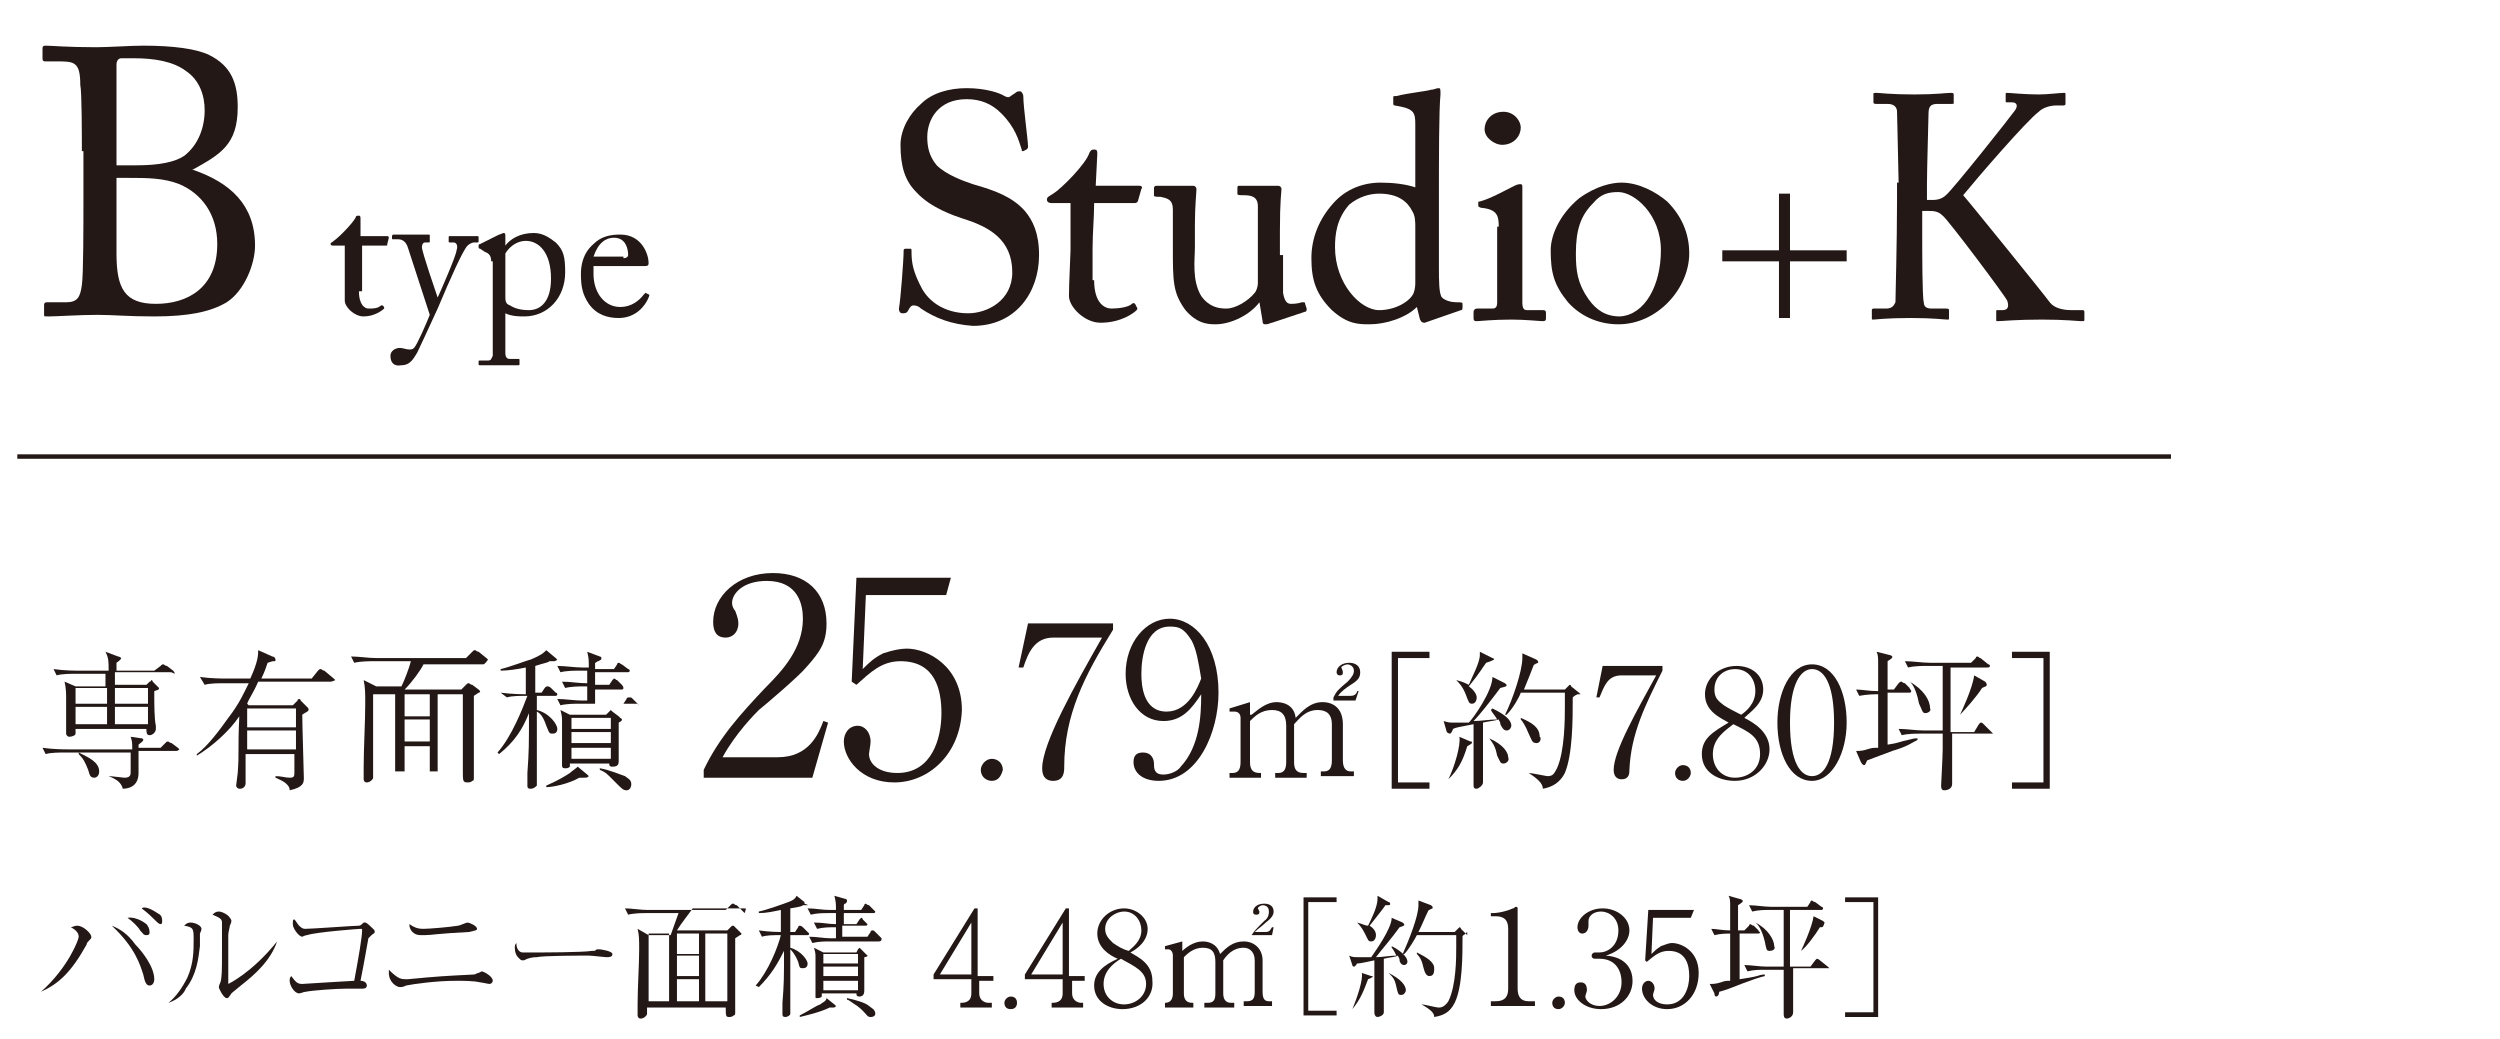 <?xml version="1.0" encoding="utf-8"?>
<!-- Generator: Adobe Illustrator 25.0.1, SVG Export Plug-In . SVG Version: 6.00 Build 0)  -->
<svg version="1.1" id="A" xmlns="http://www.w3.org/2000/svg" xmlns:xlink="http://www.w3.org/1999/xlink" x="0px" y="0px"
	 viewBox="0 0 158.8 66" style="enable-background:new 0 0 158.8 66;" xml:space="preserve">
<style type="text/css">
	.st0{fill:#231815;}
	.st1{fill:#231815;stroke:#231815;stroke-width:0.283;}
</style>
<g>
	<path class="st0" d="M58.5,19.6c-0.2-0.2-0.4-0.2-0.5-0.2c-0.1,0-0.2,0.1-0.3,0.3c-0.1,0.2-0.2,0.2-0.4,0.2c-0.1,0-0.2-0.1-0.2-0.3
		c0.1-0.5,0.3-3.1,0.3-3.7c0-0.1,0.1-0.1,0.1-0.1l0.3,0c0.1,0,0.1,0,0.1,0.2c0,0.7,0.1,1.3,0.7,2.4c0.6,1,1.7,1.5,2.9,1.5
		c1.2,0,2.8-0.8,2.8-2.6c0-2.1-1.5-2.9-3.1-3.4c-0.6-0.2-2.1-0.7-3-1.7c-0.7-0.7-1-1.6-1-3c0-1,0.6-2,1.3-2.6c0.7-0.7,1.8-1,2.9-1
		c1.2,0,2.1,0.3,2.4,0.5c0.2,0.1,0.3,0.1,0.4,0l0.3-0.2c0.1-0.1,0.2-0.1,0.3-0.1c0.1,0,0.2,0.2,0.2,0.3c0,0.7,0.3,2.8,0.3,3.2
		c0,0.1,0,0.1-0.1,0.2l-0.2,0.1c-0.1,0-0.1,0-0.1-0.1c-0.2-0.6-0.4-1.4-1.3-2.3c-0.6-0.6-1.3-0.9-2.2-0.9c-1.8,0-2.5,1.3-2.5,2.4
		c0,0.6,0.1,1.2,0.6,1.8c0.6,0.6,1.7,1,2.3,1.2c1.4,0.4,2.5,0.8,3.3,1.7c0.5,0.6,0.9,1.4,0.9,2.8c0,2.4-1.5,4.5-4.2,4.5
		C60.4,20.6,59.4,20.2,58.5,19.6z"/>
	<path class="st0" d="M69.5,17.8c0,1.5,0.7,1.8,1.1,1.8c0.5,0,1.1-0.1,1.3-0.3c0.1-0.1,0.2,0,0.2,0l0.1,0.2c0.1,0.1,0,0.2,0,0.2
		c-0.2,0.2-1,0.8-2.3,0.8c-1,0-2-1-2-1.7c0-0.8,0.1-2.6,0.1-2.9v-0.4c0-0.4,0-1.7,0-2.6h-1.2c-0.2,0-0.3-0.1-0.3-0.2
		c0-0.2,0.1-0.2,0.4-0.4c0.5-0.3,2.1-1.9,2.3-2.6c0.1-0.2,0.2-0.2,0.3-0.2c0.2,0,0.2,0.1,0.2,0.3l-0.1,2h2.8c0.1,0,0.2,0.1,0.1,0.2
		l-0.2,0.7c0,0.1-0.1,0.2-0.2,0.2h-2.6c0,0.9-0.1,1.9-0.1,2.9V17.8z"/>
	<path class="st0" d="M81.5,16.2c0,1,0,2,0,2.4c0.1,0.6,0.3,0.7,0.5,0.7c0.1,0,0.4,0,0.7-0.1c0.2,0,0.2,0,0.2,0.1l0.1,0.3
		c0,0.1,0,0.2-0.1,0.2l-2.1,0.7c-0.1,0-0.2,0.1-0.4,0.1c-0.1,0-0.2,0-0.2-0.2l-0.2-1.2h0c-0.6,0.8-1.8,1.4-2.8,1.4
		c-0.6,0-1.2-0.1-1.9-0.9c-0.8-1.1-0.8-1.8-0.8-4v-2.4c0-0.6-0.3-0.7-0.8-0.8c-0.3,0-0.4,0-0.4-0.1V12c0-0.1,0-0.2,0.2-0.2h1.8
		c0.1,0,0.2,0,0.3,0c0.1,0,0.2,0,0.2,0c0.1,0,0.2,0.1,0.2,0.2c0,0.2-0.1,1.1-0.1,2.3v1.4c0,0.8-0.2,2.1,0.4,3.1
		c0.5,0.7,1.1,0.8,1.6,0.8c0.6,0,1.4-0.5,1.8-1c0.1-0.1,0.2-0.4,0.2-0.6v-4.9c0-0.6-0.4-0.7-0.9-0.7c-0.3,0-0.4,0-0.4-0.1V12
		c0-0.2,0-0.2,0.2-0.2h1.9c0.1,0,0.2,0,0.3,0c0.1,0,0.2,0,0.2,0c0.1,0,0.2,0.1,0.2,0.2c0,0.2-0.1,0.7-0.1,2.7V16.2z"/>
	<path class="st0" d="M89.9,7.9c0-0.8-0.1-1-1.3-1.2c-0.1,0-0.1-0.1-0.1-0.1V6.2c0-0.1,0-0.1,0.2-0.1c0.8-0.2,1.9-0.3,2.2-0.4
		c0.2,0,0.3-0.1,0.5-0.1c0.1,0,0.1,0.1,0.1,0.4c-0.1,1-0.1,4-0.1,6.6V17c0,0.8,0,1.7,0.2,1.9c0.2,0.2,0.6,0.3,0.9,0.3
		c0.3,0,0.4,0,0.4,0.1l0,0.2c0,0.1,0,0.2-0.1,0.2l-2.3,0.8c-0.1,0-0.2,0-0.3-0.2L90,19.5c-0.7,0.7-2,1.1-3,1.1c-0.7,0-1.4,0-2.4-0.9
		c-1-1-1.3-1.9-1.3-3.3c0-1.3,0.5-2.5,1.4-3.5c0.8-0.9,1.9-1.3,3-1.3c0.8,0,1.6,0.1,2.2,0.3V7.9z M89.9,14.4c0-0.3,0-0.7-0.2-1
		c-0.3-0.6-0.9-1.1-2.1-1.1c-0.6,0-1.3,0.2-1.9,0.7c-0.8,0.9-0.9,1.9-0.9,2.7c0,2.3,1.6,4,2.8,4c1.1,0,2-0.6,2.2-1.1
		c0.1-0.3,0.1-0.5,0.1-0.7V14.4z"/>
	<path class="st0" d="M95.2,14.4c0-0.7-0.1-1.1-1.1-1.2c-0.1,0-0.2-0.1-0.2-0.1v-0.2c0-0.1,0-0.1,0.1-0.1c0.7-0.2,1.4-0.6,2.2-1
		c0.2-0.1,0.3-0.1,0.4-0.1c0.1,0,0.1,0.1,0.1,0.2c0,0.3,0,1.6,0,3.3v2.2c0,0.8,0,1.5,0,1.8c0,0.4,0.1,0.5,0.3,0.5H98
		c0.2,0,0.2,0.1,0.2,0.2v0.3c0,0.1,0,0.2-0.2,0.2c-0.2,0-1.1-0.1-2-0.1c-1.2,0-2,0.1-2.2,0.1c-0.1,0-0.2,0-0.2-0.2v-0.4
		c0-0.1,0.1-0.2,0.2-0.2h1c0.2,0,0.3-0.1,0.3-0.4c0-0.6,0-1.2,0-1.9V14.4z M94.3,8.2c0-0.5,0.4-1.1,1.2-1.1c0.7,0,1.1,0.6,1.1,1
		c0,0.5-0.4,1.1-1.2,1.1C95,9.2,94.3,8.8,94.3,8.2z"/>
	<path class="st0" d="M99.6,19.2c-0.9-1.1-1.1-1.9-1.1-3.3c0-1,0.6-2.3,1.8-3.3c1.1-0.8,2.1-1,2.7-1c1.1,0,2.2,0.6,2.9,1.2
		c0.9,0.9,1.4,2,1.4,3.3c0,2.2-2,4.5-4.5,4.5C101.7,20.6,100.5,20.2,99.6,19.2z M105.5,15.9c0-2.3-1.7-3.7-2.7-3.7
		c-0.6,0-1.1,0.1-1.6,0.7c-0.8,0.8-1.1,1.7-1.1,3.2c0,1.1,0.1,1.9,0.8,2.9c0.5,0.7,1.1,1.1,2,1.1C104.5,20,105.5,18.1,105.5,15.9z"
		/>
	<path class="st0" d="M117.3,15.9v0.7h-3.6v3.6H113v-3.6h-3.6v-0.7h3.6v-3.6h0.7v3.6H117.3z"/>
	<path class="st0" d="M120.6,11.6c0-0.4-0.1-4.3-0.1-4.5c0-0.2-0.1-0.5-0.6-0.5h-0.7c-0.1,0-0.2,0-0.2-0.1V6c0-0.1,0-0.1,0.2-0.1
		c0.2,0,0.9,0.1,2.4,0.1c1.4,0,2-0.1,2.3-0.1c0.1,0,0.2,0,0.2,0.1v0.5c0,0.1,0,0.1-0.1,0.1h-0.9c-0.4,0-0.6,0.1-0.6,0.6
		c0,0.3-0.1,3.5-0.1,4.5v1h0.4c0.3,0,0.6-0.1,0.8-0.3c0.4-0.3,4.2-5.1,4.4-5.4c0.2-0.3,0.1-0.5-0.2-0.5h-0.3c-0.1,0-0.1,0-0.1-0.1V6
		c0-0.1,0-0.1,0.1-0.1c0.2,0,1.1,0.1,2,0.1c0.6,0,1.3-0.1,1.6-0.1c0.1,0,0.1,0,0.1,0.1v0.6c0,0.1-0.1,0.1-0.2,0.1h-0.4
		c-0.3,0-0.8,0.1-1.1,0.4c-0.8,0.6-3.9,4.2-4.8,5.3c0.2,0.2,5.3,6.5,5.5,6.8c0.3,0.4,0.9,0.5,1.4,0.5h0.7c0.1,0,0.1,0.1,0.1,0.1v0.5
		c0,0.1,0,0.1-0.2,0.1c-0.2,0-1-0.1-2.5-0.1c-1.7,0-2.5,0.1-2.8,0.1c-0.1,0-0.1,0-0.1-0.1v-0.5c0-0.1,0-0.1,0.1-0.1h0.3
		c0.4,0,0.4-0.3,0.3-0.6c-0.2-0.4-3.8-5.2-4.1-5.4c-0.3-0.3-0.6-0.3-0.9-0.3h-0.4v1.5c0,1,0,4,0.1,4.3c0,0.3,0.2,0.4,0.5,0.4h0.9
		c0.1,0,0.2,0,0.2,0.1v0.5c0,0.1,0,0.1-0.1,0.1c-0.2,0-0.9-0.1-2.3-0.1c-1.6,0-2.3,0.1-2.4,0.1c-0.1,0-0.1,0-0.1-0.1v-0.5
		c0-0.1,0.1-0.1,0.1-0.1h0.8c0.4,0,0.5-0.2,0.6-0.4c0-0.2,0.1-3.9,0.1-6.4V11.6z"/>
</g>
<g>
	<g>
		<path class="st0" d="M11.2,47.7H8.8c0,0.2,0,1.2,0,1.4c0,0.9-0.7,1-1,1c-0.1-0.4-0.4-0.6-0.9-0.8v0c0.2,0,0.9,0.1,1,0.1
			c0.4,0,0.4-0.2,0.4-0.4c0-0.2,0-1,0-1.2H4.1c-0.3,0-0.9,0-1.2,0.1l-0.2-0.4c0.7,0.1,1.4,0.1,1.6,0.1h4.1c0-0.4,0-0.5-0.1-0.8
			L9,46.9c0,0,0.1,0,0.1,0.1c0,0.1-0.2,0.2-0.3,0.3v0.2h1.4l0.3-0.3c0.1-0.1,0.1-0.1,0.2-0.1c0,0,0.1,0.1,0.2,0.1l0.4,0.3
			c0,0,0.1,0.1,0.1,0.1C11.3,47.7,11.2,47.7,11.2,47.7z M10.8,42.7H7.3v0.8h2l0.2-0.2c0.1,0,0.1-0.1,0.1-0.1c0,0,0.1,0,0.1,0.1
			l0.3,0.3c0,0,0.1,0.1,0.1,0.1c0,0.1,0,0.1-0.3,0.2c0,0.1,0,0.1,0,0.3c0,0.4,0,1.5,0.1,1.9c0,0,0,0.2,0,0.2c0,0.2-0.2,0.4-0.4,0.4
			c-0.2,0-0.2-0.2-0.2-0.4H4.8c0,0.2,0,0.2,0,0.3c0,0.1-0.2,0.2-0.4,0.2c-0.1,0-0.2-0.1-0.2-0.2c0-0.1,0-0.3,0-0.4
			c0-0.3,0-1.1,0-1.9c0-0.2,0-0.6-0.1-1l0.7,0.3h1.9v-0.8H4.8c-0.3,0-0.9,0-1.2,0.1l-0.2-0.4c0.7,0.1,1.4,0.1,1.6,0.1h1.9
			c0-0.6,0-0.8-0.2-1.2l0.8,0.3c0.1,0,0.2,0.1,0.2,0.1c0,0.1-0.3,0.3-0.3,0.3v0.5h2.4l0.4-0.3c0.1-0.1,0.1-0.1,0.2-0.1
			c0,0,0.1,0.1,0.2,0.1l0.4,0.3c0,0,0.1,0.1,0.1,0.2C10.9,42.7,10.9,42.7,10.8,42.7z M4.8,43.7v1h2l0-1H4.8z M6.8,44.9h-2V46h2V44.9
			z M6,49.4c-0.3,0-0.3-0.2-0.4-0.5c-0.2-0.5-0.3-0.7-0.6-1l0-0.1c0.6,0.3,1.3,0.6,1.3,1.2C6.3,49.3,6.1,49.4,6,49.4z M9.4,43.7H7.3
			v1h2.1V43.7z M9.4,44.9H7.3V46h2.1V44.9z"/>
		<path class="st0" d="M21,43.3h-4.6c-0.3,0.7-0.6,1.1-0.7,1.4l0.1,0.1h2.8l0.3-0.3c0-0.1,0.1-0.1,0.1-0.1c0,0,0.1,0,0.1,0.1
			l0.4,0.4c0.1,0.1,0.1,0.1,0.1,0.2c0,0.1-0.3,0.2-0.4,0.3c0,0.6,0.1,3.8,0.1,4c0,0.3,0,0.6-0.9,0.8c0-0.2-0.1-0.3-0.2-0.4
			c-0.2-0.2-0.5-0.3-0.7-0.4l0-0.1c0.4,0,0.6,0.1,0.9,0.1c0.3,0,0.3-0.1,0.3-0.4c0-0.3,0-0.8,0-1.1h-3.1c0,0.3,0,1.6,0,1.8
			c0,0.1,0,0.2-0.1,0.3c-0.1,0.1-0.2,0.1-0.3,0.1c-0.1,0-0.2-0.1-0.2-0.2c0-0.1,0.1-0.7,0.1-0.8c0.1-1.3,0-1.5,0.1-3.6
			c-0.6,0.9-1.7,1.9-2.7,2.5l0-0.1c0.7-0.5,1.5-1.6,2-2.3c0.7-0.9,1-1.6,1.3-2.2h-1.6c-0.3,0-0.9,0-1.2,0.1L12.7,43
			c0.7,0.1,1.4,0.1,1.6,0.1h1.6c0.5-1.1,0.5-1.5,0.5-1.8l0.9,0.4c0.1,0,0.2,0.1,0.2,0.2c0,0.1,0,0.1-0.1,0.1c-0.1,0-0.1,0-0.4,0.1
			c-0.1,0.3-0.2,0.6-0.4,1h3.2l0.4-0.5c0.1-0.1,0.1-0.1,0.2-0.1c0,0,0.1,0.1,0.2,0.1l0.6,0.5c0,0,0.1,0.1,0.1,0.1
			C21.1,43.3,21,43.3,21,43.3z M18.8,45h-3.1v1.2h3.1V45z M18.8,46.4h-3.1v1.2h3.1V46.4z"/>
		<path class="st0" d="M30.7,42.2h-3.8c-0.2,0.4-0.7,1.1-1.2,1.6h3.6l0.3-0.3c0.1-0.1,0.1-0.1,0.2-0.1c0,0,0.1,0.1,0.2,0.1l0.4,0.3
			c0,0,0.1,0.1,0.1,0.1c0,0,0,0.1-0.1,0.1c0,0-0.3,0.2-0.3,0.2c0,0,0,2.9,0,4.5c0,0.1,0,0.7,0,0.7c0,0.1,0,0.2-0.1,0.2
			c-0.1,0.1-0.2,0.1-0.3,0.1c-0.3,0-0.3-0.1-0.3-0.7h-5.7v0.4c0,0.1-0.2,0.3-0.4,0.3c-0.2,0-0.2-0.2-0.2-0.2c0-0.1,0-0.7,0-0.8
			c0-1.1,0.1-2.9,0.1-4c0-0.7,0-1-0.1-1.5l0.8,0.4h1.6c0.2-0.4,0.5-1.2,0.6-1.6h-2.4c-0.2,0-0.8,0-1.2,0.1l-0.2-0.4
			c0.5,0,1.1,0.1,1.6,0.1h5.7l0.4-0.4c0.1-0.1,0.1-0.1,0.2-0.1c0,0,0.1,0.1,0.2,0.1l0.5,0.4c0,0,0.1,0.1,0.1,0.1
			C30.8,42.2,30.7,42.2,30.7,42.2z M25.1,44.1h-1.4V49h1.4V44.1z M27.3,44.1h-1.6v1.4h1.6V44.1z M27.3,45.7h-1.6v1.4h1.6V45.7z
			 M27.3,47.4h-1.6V49h1.6V47.4z M29.4,44.1h-1.6V49h1.6V44.1z"/>
		<path class="st0" d="M35.2,42c-0.1,0-0.2,0-0.3,0c-0.1,0.1-0.3,0.1-0.9,0.3V44h0.4l0.2-0.3c0.1-0.1,0.1-0.1,0.2-0.1
			c0,0,0.1,0,0.2,0.1l0.3,0.3c0.1,0,0.1,0.1,0.1,0.1c0,0.1-0.1,0.1-0.1,0.1h-1.2v0.9c0.8,0.2,1.3,0.9,1.3,1.2c0,0.2-0.1,0.3-0.3,0.3
			c-0.2,0-0.2,0-0.4-0.5c-0.2-0.6-0.4-0.8-0.6-0.9v1c0,0.5,0,3.1,0,3.3c0,0.2,0,0.3,0,0.4c-0.1,0.1-0.2,0.2-0.4,0.2
			c-0.2,0-0.2-0.1-0.2-0.2c0-0.1,0-0.7,0-0.8c0.1-1.4,0.1-1.8,0.1-3.8c-0.4,1-0.9,1.8-1.9,2.6l-0.1-0.1c0.9-1,1.6-2.8,1.9-3.6
			c-0.5,0-1,0-1.3,0.1L31.8,44c0.8,0.1,1.5,0.1,1.6,0.1v-1.7c-0.5,0.1-1.1,0.2-1.6,0.2l0-0.1c0.5-0.1,1.8-0.6,1.9-0.6
			c0.7-0.3,0.8-0.4,1-0.6l0.6,0.5c0,0,0.1,0.1,0.1,0.1C35.3,42,35.2,42,35.2,42z M37,49.4c-0.1,0-0.2,0-0.2,0
			c-0.7,0.4-1.7,0.6-2.1,0.6l0-0.1c0.7-0.3,1.2-0.6,1.5-0.8c0.1-0.1,0.4-0.3,0.5-0.4l0.6,0.5c0,0,0.1,0.1,0.1,0.1
			C37.3,49.4,37.3,49.4,37,49.4z M40.4,44.7h-3.6c-0.3,0-0.8,0-1.2,0.1l-0.2-0.4c0.5,0,1.1,0.1,1.6,0.1h0.3v-0.9h-0.2
			c-0.3,0-0.8,0-1.2,0.1l-0.2-0.4c0.6,0,1,0.1,1.6,0.1v-0.8h-0.5c-0.3,0-0.8,0-1.2,0.1l-0.2-0.4c0.5,0,1.1,0.1,1.6,0.1h0.4
			c0-0.5,0-0.6-0.1-1l0.8,0.3c0,0,0.1,0,0.1,0.1c0,0.1,0,0.1-0.2,0.2c-0.1,0-0.1,0.1-0.2,0.1v0.4H39l0.2-0.3c0-0.1,0.1-0.1,0.1-0.1
			c0.1,0,0.1,0.1,0.2,0.1l0.4,0.3c0.1,0,0.1,0.1,0.1,0.1c0,0.1-0.1,0.1-0.1,0.1h-2.1v0.8h0.9l0.2-0.3c0,0,0.1-0.1,0.1-0.1
			c0.1,0,0.1,0.1,0.2,0.1l0.3,0.3c0,0,0.1,0.1,0.1,0.2c0,0.1-0.1,0.1-0.1,0.1h-1.7v0.9h1.8l0.2-0.3c0-0.1,0.1-0.1,0.2-0.1
			c0.1,0,0.1,0,0.2,0.1l0.3,0.3c0.1,0.1,0.1,0.1,0.1,0.2C40.6,44.7,40.5,44.7,40.4,44.7z M39.3,45.9c0,0.4,0,2.1,0,2.4
			c0,0.2,0,0.4-0.4,0.4c-0.2,0-0.2-0.1-0.2-0.2h-2.5c0,0.1,0,0.2,0,0.2c-0.1,0.1-0.2,0.1-0.3,0.1c-0.1,0-0.2,0-0.2-0.2
			c0,0,0-0.4,0-0.5c0-0.4,0-2,0-2.3c0-0.2,0-0.3-0.1-0.7l0.6,0.3h2.3l0.2-0.2c0,0,0.1-0.1,0.1-0.1c0,0,0.1,0.1,0.1,0.1l0.4,0.3
			c0,0,0.1,0.1,0.1,0.1C39.6,45.7,39.5,45.8,39.3,45.9z M38.8,45.6h-2.5v0.7h2.5V45.6z M38.8,46.5h-2.5v0.7h2.5V46.5z M38.8,47.5
			h-2.5v0.7h2.5V47.5z M39.8,50.2c-0.2,0-0.3-0.1-0.6-0.4c0,0-0.3-0.3-0.5-0.5c-0.3-0.3-0.4-0.3-0.6-0.4v-0.1
			c0.6,0.1,1.3,0.4,1.6,0.5c0.1,0.1,0.4,0.2,0.4,0.5C40.1,50,40,50.2,39.8,50.2z"/>
		<path class="st0" d="M51.6,49.4h-6.9v-0.5c1-2.1,2.4-3.6,3.9-5.2c1.1-1.1,2.4-2.5,2.4-4.4c0-0.9-0.3-2.4-2.3-2.4
			c-1.5,0-2.2,0.8-2.2,1.4c0,0.2,0.1,0.4,0.2,0.5c0.2,0.5,0.2,0.7,0.2,0.8c0,0.6-0.4,0.9-0.8,0.9c-0.6,0-0.8-0.4-0.8-1
			c0-1.6,1.5-3.1,3.8-3.1c2.1,0,3.4,1.2,3.4,3.2c0,1.2-0.4,1.8-1.3,2.8c-0.4,0.5-2.5,2.3-3,2.7c-0.2,0.2-1.5,1.5-2.3,3h3.5
			c2,0,2.6-1.5,2.9-2.3l0.3,0.1L51.6,49.4z"/>
		<path class="st0" d="M56.8,49.7c-2.1,0-3.2-1.5-3.2-2.6c0-0.5,0.3-1,0.9-1c0.4,0,0.8,0.4,0.8,1c0,0.2-0.1,0.7-0.1,0.8
			c0,0.6,0.6,1.2,1.8,1.2c2.2,0,2.8-2.2,2.8-3.8c0-1.5-0.4-3.3-2.6-3.3c-1.2,0-1.9,0.7-2.8,1.5l-0.3-0.2l0.3-6.6h6l-0.3,1.1h-5.1
			l-0.2,4.7c0.4-0.4,0.7-0.7,1.3-1c0.6-0.2,1.1-0.3,1.5-0.3c1.3,0,3.5,1.1,3.5,3.9C61,47.9,59,49.7,56.8,49.7z"/>
		<path class="st0" d="M63,49.6c-0.4,0-0.7-0.3-0.7-0.7c0-0.3,0.3-0.7,0.7-0.7c0.4,0,0.7,0.3,0.7,0.7C63.6,49.3,63.4,49.6,63,49.6z"
			/>
		<path class="st0" d="M67.6,48.7c0,0.3,0,0.9-0.7,0.9c-0.3,0-0.7-0.1-0.7-0.8c0-1.6,2.1-5.3,3.8-8.3h-3.1c-1.2,0-1.6,1-1.9,1.9
			l-0.3,0l0.6-2.8h5.4V40C68.9,42.9,67.6,45.4,67.6,48.7z"/>
		<path class="st0" d="M73.6,49.6c-1,0-1.6-0.5-1.6-1.2c0-0.5,0.3-0.6,0.6-0.6c0.6,0,0.7,0.5,0.7,0.7c0,0.3,0,0.7,0.6,0.7
			c0.4,0,0.9-0.2,1.1-0.5c1.2-1.3,1.3-3.2,1.3-4.6c-0.6,0.9-1.2,1.7-2.4,1.7c-1.5,0-2.4-1.4-2.4-3c0-2,1.3-3.5,2.8-3.5
			c1.6,0,3.1,1.7,3.1,4.7C77.4,46.5,76.1,49.6,73.6,49.6z M75.7,40.7c-0.5-0.8-0.8-0.9-1.4-0.9c-1.5,0-1.8,1.9-1.8,3
			c0,0.7,0.1,2.4,1.6,2.4c1.4,0,2-1.6,2.2-2.1C76.1,41.9,76,41.3,75.7,40.7z"/>
		<path class="st0" d="M79.5,45.4c0.4-0.3,0.9-0.8,1.6-0.8c0.3,0,1.1,0.1,1.2,1c0.4-0.4,0.9-1,1.7-1c0.8,0,1.3,0.5,1.3,1.4v2.3
			c0,0.5,0.2,0.7,0.5,0.7H86v0.3h-2.1v-0.3h0.2c0.4,0,0.5-0.3,0.5-0.7V46c0-0.6-0.3-0.9-0.9-0.9c-0.8,0-1.2,0.6-1.5,0.9v2.4
			c0,0.4,0.1,0.7,0.6,0.7h0.2v0.3H81v-0.3h0.2c0.4,0,0.5-0.3,0.5-0.7v-2.3c0-0.7-0.3-1-0.9-1c-0.7,0-1.1,0.4-1.4,0.7v2.6
			c0,0.7,0.4,0.7,0.7,0.7v0.3h-2v-0.3h0.2c0.4,0,0.5-0.3,0.5-0.7v-2.8c0-0.2-0.1-0.4-0.4-0.4c0,0-0.1,0-0.3,0l0-0.2l1.3-0.4V45.4z
			 M84.7,44.4v-0.1c0.2-0.4,0.3-0.5,0.9-1c0.3-0.3,0.4-0.5,0.4-0.7c0-0.3-0.3-0.4-0.4-0.4c-0.1,0-0.4,0.1-0.4,0.2
			c0,0,0.1,0.2,0.1,0.3c0,0.2-0.1,0.2-0.2,0.2c-0.2,0-0.2-0.2-0.2-0.2c0-0.3,0.3-0.6,0.8-0.6c0.4,0,0.7,0.2,0.7,0.6
			c0,0.3-0.1,0.5-0.6,0.8c-0.3,0.2-0.6,0.4-0.8,0.7h0.8c0.3,0,0.4-0.2,0.4-0.3l0.1,0l-0.2,0.6H84.7z"/>
		<path class="st0" d="M88.8,49.7h2v0.4h-2.4v-8.7h2.4v0.4h-2V49.7z"/>
		<path class="st0" d="M95.7,46.4c-0.2,0-0.3-0.2-0.4-0.4c0-0.2-0.1-0.2-0.1-0.3c-0.3,0.1-0.6,0.1-1,0.2c0,2.3,0,2.5,0,3
			c0,0.1,0,0.7,0,0.8c0,0.2-0.3,0.4-0.4,0.4c-0.2,0-0.2-0.1-0.2-0.3c0-0.1,0-0.5,0-0.6c0-1.1,0-2.8,0-3.2c-1,0.2-1.1,0.2-1.3,0.3
			c0,0-0.1,0.3-0.2,0.3c0,0-0.1,0-0.2-0.1l-0.2-0.7c0.3,0.1,0.4,0.1,0.7,0.1c0.2,0,0.5,0,0.9,0c0.3-0.3,1.5-2,1.5-2.9l0.8,0.4
			c0,0,0.1,0.1,0.1,0.1c0,0.1,0,0.1-0.4,0.2c-0.6,0.8-1.3,1.7-1.7,2.1c0.5,0,1-0.1,1.5-0.1c-0.1-0.2-0.3-0.4-0.4-0.6l0.1-0.1
			c0.4,0.2,1.2,0.6,1.2,1.1C96,46.2,95.9,46.4,95.7,46.4z M93.2,47.4c-0.3,1-0.6,1.5-1.2,2.1l0,0c0.4-0.8,0.8-2.2,0.7-2.7l0.7,0.3
			c0.1,0,0.1,0,0.1,0.1C93.5,47.2,93.4,47.3,93.2,47.4z M94.4,42.1c-0.3,0.4-0.3,0.5-1.1,1.5c0.3,0.2,0.5,0.5,0.5,0.7
			c0,0.2-0.1,0.4-0.3,0.4c-0.2,0-0.2-0.1-0.4-0.6c-0.2-0.5-0.4-0.7-0.6-0.9v0c0.4,0.1,0.6,0.2,0.8,0.3c0.2-0.5,0.7-1.4,0.7-1.9
			c0-0.1,0-0.2,0-0.2l0.8,0.4c0,0,0.1,0,0.1,0.1C94.7,42,94.7,42,94.4,42.1z M95.5,48.5c-0.2,0-0.2-0.1-0.4-0.5
			c-0.1-0.5-0.2-0.7-0.5-1.1l0,0c0.9,0.4,1.2,0.9,1.2,1.2C95.9,48.3,95.7,48.5,95.5,48.5z M100.2,44.1c-0.2,0.1-0.2,0.1-0.3,0.2
			c0,1.4,0,3.6-0.5,4.8c-0.3,0.6-0.8,0.9-1.4,1c0-0.2-0.1-0.5-0.9-1v0c0.2,0,1.1,0.2,1.2,0.2c0.3,0,0.4-0.1,0.6-0.5
			c0.5-1.1,0.5-3.2,0.5-3.9c0-0.4,0-0.7,0-0.9h-2.8c-0.1,0.3-0.5,1-0.9,1.4l-0.1,0c0.5-1,1.1-2.8,1.1-3.6c0-0.2,0-0.2,0-0.3l0.9,0.4
			c0,0,0.1,0.1,0.1,0.1c0,0.1,0,0.1,0,0.1c0,0-0.3,0.1-0.3,0.2c-0.2,0.5-0.3,0.8-0.6,1.5h2.6l0.2-0.2c0.1-0.1,0.1-0.1,0.1-0.1
			c0,0,0.1,0,0.1,0.1l0.5,0.4c0,0,0.1,0.1,0.1,0.1C100.4,44.1,100.3,44.1,100.2,44.1z M97.6,47.2c-0.3,0-0.3-0.2-0.5-0.6
			c-0.2-0.5-0.4-0.8-0.5-0.9l0-0.1c0.7,0.3,1.2,0.6,1.2,1.2C97.9,46.8,97.9,47.2,97.6,47.2z"/>
		<path class="st0" d="M103.5,48.9c0,0.2,0,0.6-0.5,0.6c-0.2,0-0.5-0.1-0.5-0.6c0-1.2,1.5-3.8,2.7-6H103c-0.9,0-1.1,0.7-1.4,1.4
			l-0.2,0l0.4-2h3.8v0.3C104.5,44.8,103.6,46.6,103.5,48.9z"/>
		<path class="st0" d="M106.9,49.6c-0.3,0-0.5-0.2-0.5-0.5c0-0.2,0.2-0.5,0.5-0.5c0.3,0,0.5,0.2,0.5,0.5
			C107.4,49.3,107.2,49.6,106.9,49.6z"/>
		<path class="st0" d="M110.2,49.6c-1,0-2.1-0.5-2.1-1.7c0-1,0.7-1.4,1.7-2c-0.5-0.3-1.5-0.7-1.5-1.8c0-1,0.9-1.8,2-1.8
			c1,0,1.7,0.6,1.7,1.5c0,0.9-0.8,1.4-1.2,1.8c0.6,0.3,1.6,0.9,1.6,2C112.4,48.6,111.5,49.6,110.2,49.6z M110.1,46
			c-0.5,0.4-1.3,0.9-1.3,1.9c0,0.9,0.6,1.5,1.4,1.5c0.8,0,1.6-0.5,1.6-1.5C111.8,46.8,111.1,46.5,110.1,46z M110.2,42.5
			c-0.6,0-1.3,0.4-1.3,1.3c0,0.5,0.2,0.7,0.6,1c0.3,0.2,0.7,0.4,1.1,0.6c0.3-0.2,0.9-0.7,0.9-1.5C111.5,43.2,111.1,42.5,110.2,42.5z
			"/>
		<path class="st0" d="M115.1,49.6c-1.4,0-2.2-1.7-2.2-3.7c0-1.9,0.8-3.7,2.2-3.7c1.4,0,2.2,1.7,2.2,3.7
			C117.3,47.8,116.4,49.6,115.1,49.6z M115.1,42.5c-0.7,0-1.4,0.9-1.4,3.4c0,2.6,0.7,3.4,1.4,3.4c0.7,0,1.4-0.8,1.4-3.4
			C116.5,43.3,115.8,42.5,115.1,42.5z"/>
		<path class="st0" d="M120.2,47.7c-0.5,0.2-1.1,0.4-1.6,0.6c-0.1,0.2-0.1,0.3-0.2,0.3c0,0-0.1,0-0.2-0.2l-0.3-0.7
			c0.2,0,0.4,0,0.7-0.1c0.3-0.1,0.4-0.1,0.7-0.1c0-0.2,0-3.2,0-3.4c-0.2,0-0.7,0-1.2,0.1l-0.2-0.4c0.4,0,0.8,0.1,1.4,0.1
			c0-0.3,0-1.5,0-1.7c0-0.4,0-0.6-0.1-0.8l0.8,0.2c0.1,0,0.2,0.1,0.2,0.1c0,0.1,0,0.1-0.3,0.3c0,0.2,0,1.7,0,1.8h0.4l0.3-0.4
			c0.1-0.1,0.1-0.1,0.2-0.1c0,0,0.1,0.1,0.2,0.1l0.3,0.3c0,0.1,0.1,0.1,0.1,0.2c0,0.1-0.1,0.1-0.1,0.1h-1.4c0,1.5,0,1.9,0,3.3
			c0.7-0.1,0.8-0.2,1.3-0.3c0.4-0.1,0.4-0.1,0.6-0.1l0,0.1C121.4,47.2,121.2,47.4,120.2,47.7z M126.6,46.6H124c0,1.2,0,1.6,0,2.1
			c0,0.3,0,0.8,0,1.1c0,0.3-0.3,0.4-0.5,0.4c-0.2,0-0.2-0.2-0.2-0.3c0-0.1,0.1-1.9,0.1-2.3c0-0.1,0-0.8,0-1h-1.4
			c-0.3,0-0.8,0-1.2,0.1l-0.2-0.4c0.5,0,1.1,0.1,1.6,0.1h1.2c0-0.9,0-3.5,0-4.1h-1c-0.3,0-0.8,0-1.2,0.1l-0.2-0.4
			c0.5,0,1.1,0.1,1.6,0.1h2.6l0.3-0.3c0-0.1,0.1-0.1,0.1-0.1c0.1,0,0.1,0.1,0.2,0.1l0.5,0.4c0.1,0,0.1,0.1,0.1,0.1
			c0,0.1-0.1,0.1-0.2,0.1h-2.3c0,1.4,0,2.8,0,4.1h1.5l0.3-0.5c0,0,0.1-0.1,0.1-0.1c0.1,0,0.1,0,0.2,0.1l0.5,0.5c0,0,0.1,0.1,0.1,0.1
			C126.8,46.6,126.6,46.6,126.6,46.6z M122.3,45.3c-0.2,0-0.2-0.2-0.4-0.6c-0.1-0.5-0.3-1.2-0.6-1.4l0,0c0.9,0.5,1.3,1.2,1.3,1.7
			C122.7,45.2,122.4,45.3,122.3,45.3z M125.9,43.7c-0.3,0.5-1.1,1.4-1.4,1.7l0,0c0.1-0.2,0.8-1.7,0.9-2.5l0.7,0.4
			c0,0,0.1,0.1,0.1,0.2C126.2,43.6,126.1,43.6,125.9,43.7z"/>
		<path class="st0" d="M129.8,41.8h-2v-0.4h2.4v8.7h-2.4v-0.4h2V41.8z"/>
		<path class="st0" d="M2.6,63C4.3,61.5,5,59.7,5,59.5c0-0.3-0.3-0.5-0.5-0.6c0.1,0,0.2-0.1,0.4-0.1c0.4,0,0.9,0.5,0.9,0.7
			c0,0.1,0,0.1-0.1,0.2c-0.1,0.1-0.2,0.2-0.2,0.3C4.5,61.8,3.7,62.5,2.6,63L2.6,63z M8.6,60c0.4,0.4,1.2,1.4,1.2,2.2
			c0,0.2-0.1,0.4-0.3,0.4c-0.2,0-0.3-0.2-0.4-0.7c-0.2-0.6-0.5-1.7-2-3.1C7.6,59,8.1,59.3,8.6,60z M9.3,58.7
			c0.1,0.1,0.2,0.3,0.2,0.5c0,0.1,0,0.2-0.2,0.2c-0.2,0-0.2-0.1-0.4-0.3c-0.1-0.2-0.5-0.6-0.8-0.8C8.7,58.2,9.3,58.7,9.3,58.7z
			 M10,58c0.2,0.1,0.3,0.2,0.3,0.5c0,0.1,0,0.2-0.1,0.2c-0.1,0-0.2-0.1-0.4-0.3c-0.1-0.1-0.4-0.4-0.8-0.7C9.1,57.6,9.4,57.6,10,58z"
			/>
		<path class="st0" d="M10.7,63.7c0.5-0.4,0.9-1,1.2-1.6c0.4-0.9,0.4-1.7,0.4-2.4c0-0.7,0-0.8-0.6-0.9c0.1-0.1,0.2-0.2,0.4-0.2
			c0.3,0,0.7,0.2,0.7,0.4c0,0.1-0.1,0.3-0.1,0.3c0,0.1,0,0.7,0,0.8c-0.1,0.8-0.2,1.8-0.9,2.7C11.7,63.1,11.3,63.5,10.7,63.7
			L10.7,63.7z M17.6,59.8c-0.4,1.2-1.4,2.1-2.3,2.8c-0.1,0.1-0.5,0.4-0.6,0.5c-0.2,0.3-0.2,0.3-0.3,0.3c-0.2,0-0.5-0.6-0.5-0.7
			c0-0.1,0.1-0.3,0.1-0.3c0.1-0.3,0.1-0.8,0.1-1.9c0-0.4,0-1.6,0-1.9c0-0.2-0.1-0.3-0.6-0.5c0.1-0.1,0.2-0.2,0.4-0.2
			c0.2,0,0.6,0.2,0.7,0.4c0,0,0.1,0.1,0.1,0.2c0,0.1-0.1,0.3-0.1,0.3c0,0.1-0.1,0.4-0.1,0.6c0,0.6,0,2.4,0,3c0,0.1,0,0.1,0,0.1
			C14.5,62.5,16,61.8,17.6,59.8L17.6,59.8z"/>
		<path class="st0" d="M23.3,62.6c0,0.2-0.2,0.2-0.3,0.2c-0.2,0-0.9,0-1,0c-0.6,0-2.1,0.1-2.6,0.2c-0.1,0-0.3,0.1-0.4,0.1
			c-0.3,0-0.6-0.5-0.6-0.8c0-0.1,0-0.2,0.1-0.3c0.3,0.4,0.4,0.5,0.7,0.5c0.1,0,3.1-0.2,3.3-0.2c0.3-1.6,0.5-2.8,0.5-3.2
			c0-0.1,0-0.1-0.1-0.1c-0.1,0-2.8,0.2-3.4,0.4c-0.1,0-0.3,0.1-0.3,0.1c-0.2,0-0.6-0.5-0.6-0.8c0-0.2,0-0.3,0.1-0.3
			c0.1,0.1,0.2,0.3,0.3,0.4c0.2,0.2,0.3,0.2,0.4,0.2c0.4,0,3.1-0.2,3.4-0.2c0.1,0,0.2-0.1,0.3-0.2c0,0,0.1,0,0.1,0
			c0.1,0,0.4,0.3,0.5,0.4c0.1,0.1,0.1,0.1,0.1,0.2c0,0.1-0.1,0.1-0.2,0.2c-0.1,0.1-0.1,0.1-0.2,0.2c-0.1,0.5-0.2,1.2-0.5,2.7
			C23.1,62.3,23.3,62.4,23.3,62.6z"/>
		<path class="st0" d="M25.8,62.2c0,0,0.1,0,0.1,0c2.1-0.2,2.3-0.2,4.2-0.3c0.1,0,0.2-0.1,0.3-0.1c0.2-0.1,0.2-0.1,0.2-0.1
			c0.1,0,0.7,0.3,0.7,0.6c0,0.1-0.1,0.2-0.2,0.2c-0.1,0-0.5-0.1-0.6-0.1c-0.4-0.1-1.1-0.1-1.5-0.1c-1.3,0-2.7,0.2-3.2,0.3
			c-0.2,0.1-0.3,0.1-0.4,0.1c-0.2,0-0.7-0.3-0.7-0.9c0-0.1,0-0.1,0-0.2C25.3,62.2,25.5,62.2,25.8,62.2z M26.9,59
			c0.3,0,1.6-0.1,2.2-0.2c0.1,0,0.5-0.2,0.6-0.2c0.1,0,0.6,0.2,0.6,0.4c0,0.1-0.1,0.1-0.5,0.2c-2,0.1-2.4,0.2-2.8,0.2
			c-0.2,0-0.2,0-0.3,0c-0.4,0-0.7-0.3-0.7-0.7C26.3,58.9,26.5,59,26.9,59z"/>
		<path class="st0" d="M33.2,60.5c0.1,0,0.2,0,0.9,0c0.2,0,2.9,0,3.5-0.1c0.2,0,0.2,0,0.3-0.1c0,0,0.1,0,0.2,0c0,0,0.8,0.1,0.8,0.3
			c0,0.2-0.2,0.2-0.4,0.2c-0.1,0-0.9-0.1-1.1-0.1c-0.5,0-2.9,0-3.3,0.1c-0.1,0-0.3,0-0.6,0.1c-0.2,0.1-0.2,0.1-0.3,0.1
			s-0.1,0-0.3-0.2c-0.1-0.1-0.2-0.3-0.2-0.6c0-0.1,0-0.2,0.1-0.3C32.8,60.3,33,60.5,33.2,60.5z"/>
		<path class="st0" d="M47.3,57.7H44c-0.2,0.3-0.7,0.9-1,1.4h3.2l0.2-0.2c0.1-0.1,0.1-0.1,0.2-0.1c0,0,0.1,0.1,0.1,0.1l0.3,0.3
			c0,0,0.1,0.1,0.1,0.1c0,0,0,0.1-0.1,0.1c0,0-0.3,0.2-0.3,0.2c0,0,0,2.5,0,4c0,0.1,0,0.6,0,0.7c0,0.1,0,0.2-0.1,0.2
			c-0.1,0.1-0.2,0.1-0.3,0.1c-0.2,0-0.2-0.1-0.2-0.6h-5v0.4c0,0.1-0.2,0.3-0.4,0.3c-0.2,0-0.2-0.2-0.2-0.2c0-0.1,0-0.6,0-0.7
			c0-1,0.1-2.6,0.1-3.5c0-0.6,0-0.9-0.1-1.3l0.7,0.4h1.4c0.1-0.3,0.4-1.1,0.5-1.4h-2.1c-0.2,0-0.7,0-1.1,0.1l-0.2-0.4
			c0.4,0,1,0.1,1.4,0.1h5l0.3-0.3c0.1-0.1,0.1-0.1,0.2-0.1c0,0,0.1,0.1,0.2,0.1l0.4,0.4c0,0,0.1,0.1,0.1,0.1
			C47.4,57.7,47.4,57.7,47.3,57.7z M42.5,59.3h-1.3v4.3h1.3V59.3z M44.4,59.3h-1.4v1.3h1.4V59.3z M44.4,60.7h-1.4V62h1.4V60.7z
			 M44.4,62.2h-1.4v1.4h1.4V62.2z M46.2,59.3h-1.4v4.3h1.4V59.3z"/>
		<path class="st0" d="M51.3,57.5c-0.1,0-0.2,0-0.3,0c-0.1,0.1-0.3,0.1-0.8,0.2v1.5h0.3l0.2-0.3c0-0.1,0.1-0.1,0.1-0.1
			c0,0,0.1,0,0.2,0.1l0.3,0.3c0,0,0.1,0.1,0.1,0.1c0,0.1-0.1,0.1-0.1,0.1h-1.1v0.8c0.7,0.2,1.1,0.8,1.1,1c0,0.2-0.1,0.3-0.3,0.3
			c-0.2,0-0.2,0-0.3-0.4c-0.2-0.5-0.4-0.7-0.5-0.8v0.8c0,0.5,0,2.8,0,2.9c0,0.2,0,0.3,0,0.4c0,0.1-0.2,0.2-0.3,0.2
			c-0.2,0-0.2-0.1-0.2-0.2c0-0.1,0-0.6,0-0.7c0.1-1.2,0.1-1.6,0.1-3.3c-0.4,0.8-0.8,1.5-1.6,2.3L48,62.6c0.8-0.9,1.4-2.4,1.6-3.2
			c-0.5,0-0.9,0-1.2,0.1l-0.2-0.4c0.7,0.1,1.3,0.1,1.4,0.1v-1.4c-0.5,0.1-0.9,0.2-1.4,0.2l0-0.1c0.5-0.1,1.6-0.5,1.6-0.5
			c0.6-0.2,0.7-0.3,0.8-0.5l0.5,0.4c0,0,0,0.1,0,0.1C51.4,57.5,51.3,57.5,51.3,57.5z M52.9,64c-0.1,0-0.2,0-0.2,0
			c-0.6,0.3-1.5,0.5-1.9,0.6l0-0.1c0.6-0.3,1-0.6,1.3-0.7c0.1-0.1,0.4-0.2,0.4-0.4l0.5,0.4c0,0,0.1,0.1,0.1,0.1
			C53.1,63.9,53.1,64,52.9,64z M55.8,59.8h-3.1c-0.3,0-0.7,0-1.1,0.1l-0.2-0.4c0.5,0,0.9,0.1,1.4,0.1h0.3v-0.7h-0.1
			c-0.3,0-0.7,0-1.1,0.1l-0.2-0.4c0.6,0,0.9,0.1,1.4,0.1V58h-0.5c-0.3,0-0.7,0-1.1,0.1l-0.2-0.4c0.5,0,0.9,0.1,1.4,0.1h0.4
			c0-0.4,0-0.5-0.1-0.9l0.7,0.2c0,0,0.1,0,0.1,0.1c0,0.1,0,0.1-0.1,0.2c-0.1,0-0.1,0.1-0.1,0.1v0.3h1.1l0.2-0.3
			c0-0.1,0.1-0.1,0.1-0.1c0,0,0.1,0.1,0.2,0.1l0.3,0.3c0,0,0.1,0.1,0.1,0.1c0,0.1-0.1,0.1-0.1,0.1h-1.9v0.7h0.8l0.2-0.3
			c0,0,0.1-0.1,0.1-0.1c0.1,0,0.1,0.1,0.1,0.1l0.2,0.2c0,0,0.1,0.1,0.1,0.1c0,0.1-0.1,0.1-0.1,0.1h-1.5v0.7h1.6l0.2-0.3
			c0-0.1,0.1-0.1,0.1-0.1c0.1,0,0.1,0,0.2,0.1l0.3,0.3c0.1,0.1,0.1,0.1,0.1,0.1C56,59.8,55.9,59.8,55.8,59.8z M54.9,60.8
			c0,0.3,0,1.8,0,2.1c0,0.1,0,0.4-0.3,0.4c-0.2,0-0.2-0.1-0.2-0.2h-2.2c0,0.1,0,0.1,0,0.2c-0.1,0.1-0.2,0.1-0.3,0.1
			c-0.1,0-0.1,0-0.1-0.1c0,0,0-0.4,0-0.5c0-0.3,0-1.7,0-2c0-0.2,0-0.3-0.1-0.6l0.6,0.3h2.1l0.1-0.2c0,0,0.1-0.1,0.1-0.1
			c0,0,0.1,0.1,0.1,0.1l0.3,0.3c0,0,0.1,0.1,0.1,0.1C55.2,60.7,55,60.8,54.9,60.8z M54.5,60.6h-2.2v0.6h2.2V60.6z M54.5,61.4h-2.2
			v0.6h2.2V61.4z M54.5,62.3h-2.2v0.6h2.2V62.3z M55.3,64.6c-0.2,0-0.2-0.1-0.5-0.4c0,0-0.3-0.3-0.5-0.4c-0.3-0.2-0.4-0.3-0.5-0.3
			v-0.1c0.5,0.1,1.2,0.3,1.4,0.5c0.1,0.1,0.4,0.2,0.4,0.5C55.6,64.5,55.5,64.6,55.3,64.6z"/>
		<path class="st0" d="M62.2,62.2v0.9c0,0.4,0.3,0.6,0.6,0.6H63v0.3h-2v-0.3c0.2,0,0.7,0,0.7-0.6v-0.9h-2.4v-0.3l2.6-4.2h0.2v4.3h1
			v0.3H62.2z M61.7,58.6l-2,3.3h2V58.6z"/>
		<path class="st0" d="M64.2,64.1c-0.3,0-0.4-0.2-0.4-0.4c0-0.2,0.2-0.4,0.4-0.4c0.3,0,0.4,0.2,0.4,0.4
			C64.6,63.9,64.5,64.1,64.2,64.1z"/>
		<path class="st0" d="M68.1,62.2v0.9c0,0.4,0.3,0.6,0.6,0.6h0.1v0.3h-2v-0.3c0.2,0,0.7,0,0.7-0.6v-0.9h-2.4v-0.3l2.6-4.2h0.2v4.3h1
			v0.3H68.1z M67.5,58.6l-2,3.3h2V58.6z"/>
		<path class="st0" d="M71.3,64.1c-0.9,0-1.8-0.5-1.8-1.5c0-0.8,0.6-1.3,1.5-1.7c-0.5-0.2-1.3-0.7-1.3-1.6c0-0.9,0.8-1.6,1.7-1.6
			c0.8,0,1.5,0.6,1.5,1.3c0,0.8-0.7,1.3-1.1,1.5c0.5,0.3,1.4,0.7,1.4,1.8C73.3,63.3,72.5,64.1,71.3,64.1z M71.2,60.9
			c-0.5,0.3-1.1,0.8-1.1,1.6c0,0.8,0.6,1.3,1.3,1.3c0.7,0,1.4-0.5,1.4-1.3C72.8,61.7,72.1,61.4,71.2,60.9z M71.4,57.9
			c-0.5,0-1.2,0.4-1.2,1.1c0,0.4,0.2,0.6,0.5,0.9c0.3,0.2,0.6,0.4,1,0.5c0.2-0.2,0.8-0.6,0.8-1.3C72.5,58.5,72.1,57.9,71.4,57.9z"/>
		<path class="st0" d="M75,60.5c0.3-0.3,0.8-0.7,1.4-0.7c0.3,0,0.9,0.1,1.1,0.8c0.4-0.4,0.8-0.8,1.5-0.8c0.7,0,1.2,0.5,1.2,1.2v2
			c0,0.4,0.1,0.6,0.4,0.6h0.2v0.3h-1.8v-0.3h0.2c0.4,0,0.5-0.2,0.5-0.6V61c0-0.5-0.3-0.8-0.7-0.8c-0.7,0-1.1,0.5-1.3,0.8v2.1
			c0,0.3,0.1,0.6,0.5,0.6h0.2v0.3h-1.9v-0.3h0.2c0.4,0,0.5-0.2,0.5-0.6v-2c0-0.6-0.2-0.9-0.8-0.9c-0.6,0-1,0.4-1.2,0.6v2.3
			c0,0.6,0.4,0.6,0.6,0.6v0.3h-1.8v-0.3H74c0.4,0,0.5-0.3,0.5-0.6v-2.4c0-0.2-0.1-0.4-0.3-0.4c0,0-0.1,0-0.2,0l0-0.2l1.1-0.3V60.5z
			 M79.5,59.5v-0.1c0.2-0.3,0.3-0.4,0.8-0.9c0.3-0.2,0.3-0.5,0.3-0.6c0-0.3-0.2-0.4-0.4-0.4c-0.1,0-0.3,0.1-0.3,0.2
			c0,0,0.1,0.2,0.1,0.2c0,0.2-0.1,0.2-0.2,0.2c-0.2,0-0.2-0.1-0.2-0.2c0-0.2,0.2-0.5,0.7-0.5c0.4,0,0.6,0.2,0.6,0.5
			c0,0.2-0.1,0.4-0.5,0.7c-0.2,0.2-0.5,0.4-0.7,0.6h0.7c0.3,0,0.3-0.2,0.4-0.3l0.1,0l-0.1,0.5H79.5z"/>
		<path class="st0" d="M83.1,64.2h1.8v0.3h-2.1V57h2.1v0.3h-1.8V64.2z"/>
		<path class="st0" d="M89.2,61.3c-0.2,0-0.3-0.2-0.3-0.3c0-0.2-0.1-0.2-0.1-0.3c-0.2,0.1-0.5,0.1-0.9,0.2c0,2,0,2.2,0,2.7
			c0,0.1,0,0.6,0,0.7c0,0.2-0.3,0.3-0.4,0.3c-0.1,0-0.2-0.1-0.2-0.3c0-0.1,0-0.4,0-0.5c0-0.9,0-2.5,0-2.8c-0.9,0.2-1,0.2-1.1,0.2
			c0,0-0.1,0.2-0.2,0.2c0,0-0.1,0-0.1-0.1l-0.2-0.6c0.2,0.1,0.3,0.1,0.6,0.1c0.2,0,0.5,0,0.8,0c0.2-0.3,1.3-1.8,1.3-2.5l0.7,0.3
			c0,0,0.1,0.1,0.1,0.1c0,0.1,0,0.1-0.3,0.2c-0.5,0.7-1.2,1.5-1.5,1.9c0.4,0,0.9-0.1,1.3-0.1c-0.1-0.2-0.2-0.4-0.3-0.5l0-0.1
			c0.4,0.2,1,0.6,1,1C89.4,61.2,89.3,61.3,89.2,61.3z M86.9,62.2c-0.3,0.8-0.5,1.3-1,1.9l0,0c0.3-0.7,0.7-1.9,0.6-2.3l0.6,0.2
			c0.1,0,0.1,0,0.1,0.1C87.2,62,87.2,62.1,86.9,62.2z M88,57.5c-0.2,0.3-0.3,0.4-1,1.3c0.3,0.2,0.4,0.4,0.4,0.6
			c0,0.2-0.1,0.4-0.3,0.4c-0.2,0-0.2-0.1-0.4-0.5c-0.2-0.4-0.4-0.6-0.5-0.7v0c0.4,0.1,0.5,0.2,0.7,0.2c0.2-0.4,0.6-1.2,0.6-1.7
			c0-0.1,0-0.1,0-0.2l0.7,0.4c0,0,0.1,0,0.1,0.1C88.3,57.5,88.3,57.5,88,57.5z M89,63.2c-0.2,0-0.2-0.1-0.3-0.5
			c-0.1-0.5-0.2-0.6-0.5-0.9l0,0c0.8,0.4,1.1,0.8,1.1,1.1C89.3,63,89.2,63.2,89,63.2z M93.1,59.3c-0.1,0.1-0.2,0.1-0.2,0.2
			c0,1.2,0,3.2-0.5,4.2c-0.3,0.6-0.7,0.8-1.3,0.9c0-0.2-0.1-0.4-0.8-0.8v0c0.2,0,0.9,0.2,1.1,0.2c0.2,0,0.4-0.1,0.6-0.4
			c0.5-1,0.5-2.8,0.5-3.4c0-0.4,0-0.6,0-0.8H90c-0.1,0.2-0.5,0.9-0.8,1.2l-0.1,0c0.4-0.9,1-2.4,1-3.1c0-0.2,0-0.2,0-0.3l0.8,0.3
			c0,0,0.1,0.1,0.1,0.1c0,0.1,0,0.1,0,0.1c0,0-0.3,0.1-0.3,0.2c-0.2,0.4-0.3,0.7-0.6,1.3h2.3l0.2-0.2c0.1-0.1,0.1-0.1,0.1-0.1
			c0,0,0.1,0,0.1,0.1l0.4,0.4C93.2,59.1,93.2,59.2,93.1,59.3C93.2,59.3,93.2,59.3,93.1,59.3z M90.8,62c-0.2,0-0.3-0.2-0.4-0.6
			c-0.1-0.5-0.3-0.7-0.4-0.8l0-0.1c0.6,0.3,1.1,0.6,1.1,1C91.1,61.7,91.1,62,90.8,62z"/>
		<path class="st0" d="M94.7,63.9v-0.3H95c0.6,0,0.8-0.3,0.8-0.8v-3.8c0-0.5-0.2-0.8-0.8-0.8h-0.3V58h0.1c0.5,0,1.1-0.2,1.3-0.3
			c0.1,0,0.1-0.1,0.2-0.1c0,0,0.1,0,0.1,0.1v5.1c0,0.5,0.2,0.8,0.7,0.8h0.4v0.3H94.7z"/>
		<path class="st0" d="M99,64.1c-0.3,0-0.4-0.2-0.4-0.4c0-0.2,0.2-0.4,0.4-0.4c0.3,0,0.4,0.2,0.4,0.4C99.4,63.9,99.2,64.1,99,64.1z"
			/>
		<path class="st0" d="M103.7,62.3c0,1-0.8,1.8-2,1.8c-1,0-1.7-0.6-1.7-1.2c0-0.3,0.1-0.5,0.4-0.5c0.3,0,0.4,0.2,0.4,0.5
			c0,0.1-0.1,0.3-0.1,0.4c0,0.2,0.3,0.6,0.9,0.6c0.7,0,1.4-0.6,1.4-1.5c0-0.9-0.5-1.5-1.4-1.5c0,0-0.3,0-0.3,0c0,0-0.2,0-0.2-0.2
			c0-0.1,0.1-0.2,0.2-0.2c0,0,0.3,0,0.3,0c0.5,0,1.2-0.4,1.2-1.4c0-0.8-0.6-1.2-1.1-1.2c-0.5,0-0.8,0.3-0.8,0.6c0,0,0,0.3,0,0.3
			c0,0.2-0.1,0.5-0.4,0.5c-0.2,0-0.3-0.2-0.3-0.4c0-0.6,0.7-1.2,1.6-1.2c0.9,0,1.7,0.6,1.7,1.4c0,0.6-0.5,1.3-1.5,1.6
			C103.4,60.8,103.7,61.7,103.7,62.3z"/>
		<path class="st0" d="M105.9,64.1c-1,0-1.6-0.7-1.6-1.3c0-0.3,0.2-0.5,0.4-0.5c0.2,0,0.4,0.2,0.4,0.5c0,0.1-0.1,0.3-0.1,0.4
			c0,0.3,0.3,0.6,0.9,0.6c1.1,0,1.4-1.1,1.4-1.8c0-0.7-0.2-1.6-1.3-1.6c-0.6,0-0.9,0.3-1.4,0.7l-0.1-0.1l0.2-3.2h2.9l-0.2,0.5H105
			l-0.1,2.3c0.2-0.2,0.3-0.3,0.6-0.5c0.3-0.1,0.5-0.2,0.7-0.2c0.6,0,1.7,0.5,1.7,1.9C107.9,63.2,107,64.1,105.9,64.1z"/>
		<path class="st0" d="M110.6,62.5c-0.5,0.2-1,0.4-1.4,0.5c0,0.2-0.1,0.3-0.2,0.3c0,0-0.1,0-0.1-0.2l-0.3-0.6c0.2,0,0.4,0,0.7-0.1
			c0.3-0.1,0.3-0.1,0.6-0.1c0-0.2,0-2.8,0-3c-0.2,0-0.6,0-1,0.1l-0.2-0.4c0.3,0,0.7,0.1,1.2,0.1c0-0.2,0-1.3,0-1.5
			c0-0.4,0-0.5-0.1-0.7l0.7,0.2c0.1,0,0.2,0.1,0.2,0.1c0,0.1,0,0.1-0.3,0.3c0,0.2,0,1.5,0,1.6h0.4l0.3-0.3c0-0.1,0.1-0.1,0.1-0.1
			c0,0,0.1,0.1,0.2,0.1l0.3,0.3c0,0.1,0.1,0.1,0.1,0.1c0,0.1-0.1,0.1-0.1,0.1h-1.2c0,1.3,0,1.7,0,2.9c0.6-0.1,0.7-0.1,1.1-0.2
			c0.3-0.1,0.4-0.1,0.5-0.1l0,0.1C111.7,62.1,111.4,62.2,110.6,62.5z M116.2,61.5h-2.3c0,1,0,1.4,0,1.9c0,0.3,0,0.7,0,0.9
			c0,0.3-0.3,0.4-0.4,0.4c-0.2,0-0.2-0.2-0.2-0.3c0-0.1,0-1.7,0-2c0-0.1,0-0.7,0-0.8h-1.2c-0.3,0-0.7,0-1.1,0.1l-0.2-0.4
			c0.4,0,1,0.1,1.4,0.1h1.1c0-0.8,0-3.1,0-3.6h-0.9c-0.3,0-0.7,0-1.1,0.1l-0.2-0.4c0.4,0,1,0.1,1.4,0.1h2.3l0.2-0.3
			c0-0.1,0.1-0.1,0.1-0.1c0,0,0.1,0.1,0.2,0.1l0.4,0.3c0.1,0,0.1,0.1,0.1,0.1c0,0.1-0.1,0.1-0.1,0.1h-2c0,1.2,0,2.4,0,3.6h1.3
			l0.3-0.4c0,0,0.1-0.1,0.1-0.1c0,0,0.1,0,0.2,0.1l0.5,0.4c0,0,0.1,0.1,0.1,0.1C116.3,61.5,116.2,61.5,116.2,61.5z M112.4,60.4
			c-0.2,0-0.2-0.1-0.3-0.6c-0.1-0.4-0.3-1-0.6-1.2l0,0c0.8,0.4,1.2,1.1,1.2,1.5C112.8,60.3,112.6,60.4,112.4,60.4z M115.6,58.9
			c-0.3,0.5-0.9,1.3-1.2,1.5l0,0c0.1-0.2,0.7-1.5,0.8-2.2l0.6,0.3c0,0,0.1,0.1,0.1,0.1C115.8,58.9,115.8,58.9,115.6,58.9z"/>
		<path class="st0" d="M119,57.3h-1.8V57h2.1v7.6h-2.1v-0.3h1.8V57.3z"/>
	</g>
</g>
<g>
	<path class="st0" d="M5.2,9.6c0-0.9,0-3.8-0.1-4.2C5.1,3.9,4.7,3.9,3.6,3.9H2.9c-0.1,0-0.2,0-0.2-0.2V3.1c0-0.1,0-0.2,0.2-0.2
		C3.2,2.9,4.3,3,6.1,3c0.8,0,2.2-0.1,3-0.1c1.9,0,3.4,0.2,4.2,0.6c1.4,0.7,1.8,1.8,1.8,3.3c0,2.4-1.1,3-2.9,4l0.1,0
		c2.3,0.8,3.9,2.2,3.9,4.8c0,1.2-0.7,2.9-1.8,3.6c-1,0.6-2.4,0.9-4.6,0.9c-1.7,0-2.6-0.1-3.6-0.1c-1.2,0-2.6,0.1-3.1,0.1
		c-0.3,0-0.3,0-0.3-0.1v-0.6c0-0.1,0-0.2,0.2-0.2h1.2c0.7,0,0.9-0.3,1-1.1c0.1-0.6,0.1-3.7,0.1-5.7V9.6z M7.4,10.5
		c0.5,0,0.9,0,1.3,0c1.4,0,2.4-0.2,3-0.6C12.6,9.2,13,8.1,13,7c0-0.9-0.3-1.9-1.2-2.5C11,3.9,9.8,3.7,8.5,3.7c-0.3,0-0.6,0-0.8,0
		c-0.2,0-0.3,0.2-0.3,0.4c0,0.5,0,2.6,0,4.6V10.5z M7.4,12.8v3.3c0,2.2,0.5,3.2,2.5,3.2c2,0,3.9-1,3.9-3.8c0-1.9-1-3.2-2.4-3.8
		c-1-0.4-2.1-0.4-3.2-0.4H7.4V12.8z"/>
	<path class="st0" d="M22.8,18.5c0,0.9,0.4,1.1,0.6,1.1c0.3,0,0.6,0,0.8-0.2c0.1,0,0.1,0,0.1,0l0.1,0.1c0,0,0,0.1,0,0.1
		c-0.1,0.1-0.6,0.5-1.3,0.5c-0.6,0-1.2-0.6-1.2-1c0-0.5,0-1.5,0-1.7v-0.3c0-0.2,0-1,0-1.5h-0.7c-0.1,0-0.2,0-0.2-0.1
		c0-0.1,0.1-0.1,0.2-0.2c0.3-0.2,1.2-1.1,1.4-1.5c0-0.1,0.1-0.1,0.2-0.1c0.1,0,0.1,0.1,0.1,0.2L22.9,15h1.7c0.1,0,0.1,0.1,0.1,0.1
		l-0.1,0.4c0,0.1,0,0.1-0.1,0.1h-1.5c0,0.6,0,1.1,0,1.7V18.5z"/>
	<path class="st0" d="M24.8,22.6c0-0.3,0.3-0.5,0.6-0.5c0.2,0,0.4,0.1,0.6,0.1c0.1,0,0.2,0,0.3-0.1c0.2-0.2,0.8-1.6,1-2.1
		c-0.1-0.3-1.3-4-1.4-4.3c-0.1-0.3-0.3-0.5-0.6-0.5h-0.3c-0.1,0-0.1,0-0.1-0.1V15c0,0,0-0.1,0.1-0.1c0.1,0,0.4,0,1.1,0
		c0.6,0,1,0,1.1,0c0.1,0,0.1,0,0.1,0.1v0.3c0,0.1,0,0.1-0.1,0.1h-0.2c-0.1,0-0.2,0.1-0.2,0.3c0,0.3,0.9,2.9,1,3.2h0
		c0.1-0.2,1.2-2.7,1.2-3c0.1-0.3,0-0.5-0.2-0.5h-0.2c-0.1,0-0.1,0-0.1-0.1v-0.2c0-0.1,0-0.1,0.1-0.1c0.2,0,0.4,0,1,0
		c0.3,0,0.6,0,0.7,0c0.1,0,0.1,0,0.1,0.1v0.2c0,0.1,0,0.1-0.1,0.1h-0.2c-0.1,0-0.3,0.1-0.4,0.2c-0.3,0.3-1.1,2.1-1.9,4
		c-0.6,1.3-1.1,2.4-1.3,2.8c-0.2,0.3-0.4,0.8-1,0.8C25,23.3,24.8,23,24.8,22.6z"/>
	<path class="st0" d="M31.2,16.6c0-0.3-0.1-0.5-0.4-0.6l-0.3-0.2c-0.1,0-0.1-0.1-0.1-0.1v-0.1c0,0,0-0.1,0.1-0.1l1.2-0.6
		c0.1,0,0.2-0.1,0.3-0.1c0.1,0,0.1,0.1,0.1,0.2l0,0.6h0c0.3-0.4,0.9-0.8,1.8-0.8c0.6,0,1,0.3,1.4,0.6c0.5,0.5,0.6,0.9,0.6,1.9
		c0,1.6-1.1,2.8-2.6,2.8c-0.3,0-0.8,0-1.2-0.2v2.5c0,0.3,0.1,0.4,0.3,0.4h0.5c0.1,0,0.1,0,0.1,0.1v0.2c0,0.1,0,0.1-0.1,0.1
		c-0.1,0-0.5,0-1.2,0c-0.7,0-1.1,0-1.2,0c-0.1,0-0.1,0-0.1-0.1V23c0-0.1,0-0.1,0.1-0.1H31c0.2,0,0.2-0.1,0.3-0.3c0-0.3,0-0.9,0-2.1
		V16.6z M32.1,18.8c0,0.3,0,0.5,0.3,0.6c0.3,0.2,0.7,0.3,1.2,0.3c0.7,0,1.4-0.5,1.4-2c0-1.7-0.8-2.4-1.6-2.4c-0.5,0-1,0.3-1.3,0.8
		V18.8z"/>
	<path class="st0" d="M37.7,16.8c0,0.1,0,0.3,0,0.6c0,1.2,0.7,2.1,1.7,2.1c0.7,0,1.2-0.4,1.5-0.8c0,0,0.1-0.1,0.1-0.1l0.2,0.1
		c0,0,0.1,0,0,0.2c-0.2,0.5-0.8,1.3-1.9,1.3c-0.7,0-1.4-0.2-1.9-0.9c-0.4-0.6-0.5-1.1-0.5-1.9c0-0.5,0.1-1.3,0.8-1.9
		c0.5-0.5,1.1-0.6,1.7-0.6c1.4,0,1.8,1.3,1.8,1.8c0,0.2-0.1,0.2-0.3,0.2H37.7z M39.6,16.4c0.2,0,0.3-0.1,0.3-0.2
		c0-0.3-0.1-1.1-0.9-1.1c-0.5,0-1,0.3-1.3,1.2H39.6z"/>
</g>
<line class="st1" x1="1.1" y1="29" x2="137.9" y2="29"/>
</svg>
